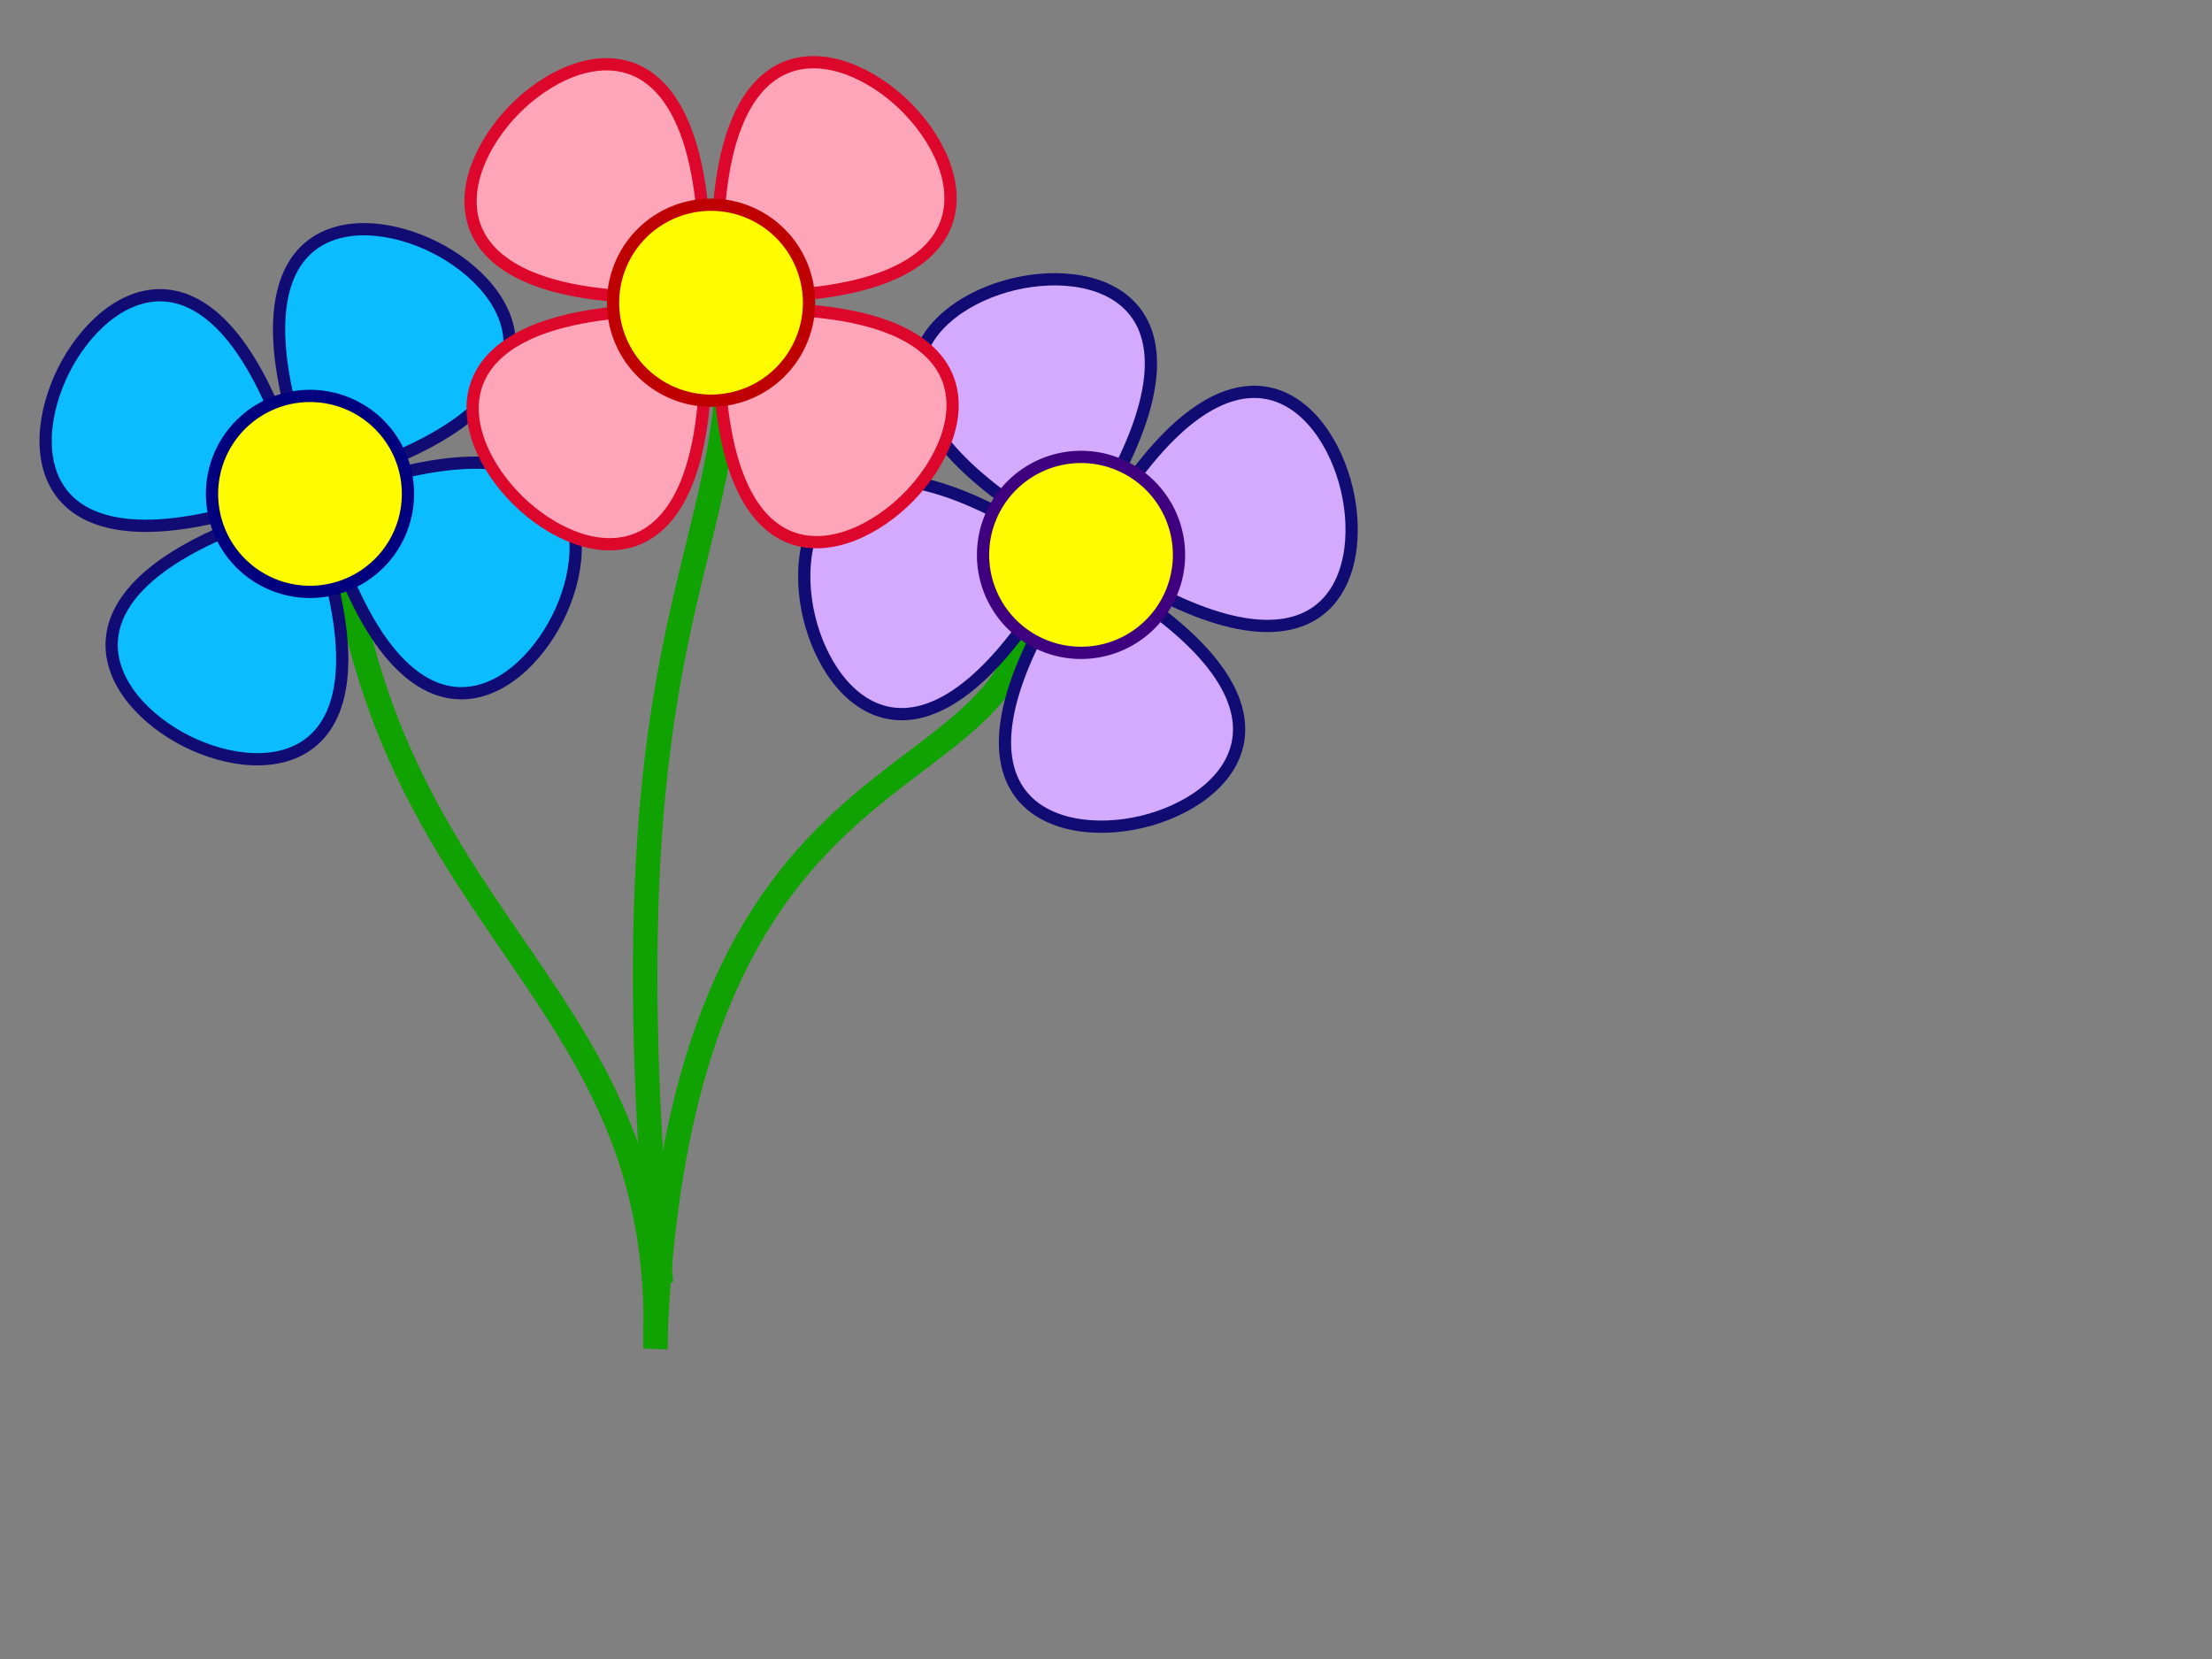<?xml version="1.0"?><svg width="640" height="480" xmlns="http://www.w3.org/2000/svg">
 <rect width="100%" height="100%" fill="#808080" stroke="none"/>
 <g>
  <path d="m189.622,386.315c8.11,-193.15 121.591,-145.26 107.417,-230.299" stroke-miterlimit="4" stroke-width="7.087" stroke="#0fa200" fill-rule="evenodd" fill-opacity="0.75" fill="none" id="svg_1"/>
  <g id="svg_12" transform="rotate(-14.512 311.884,159.998) ">
   <path d="m296.747,145.574c69.602,-11.6 55.622,-45.955 34.28,-61.199c-21.342,-15.244 -58.373,-17.326 -46.773,52.276c0.297,1.785 4.239,6.172 4.759,6.544c0.521,0.372 5.949,2.677 7.734,2.38z" stroke-miterlimit="4" stroke-width="3.544" stroke="#110c74" fill-rule="evenodd" fill="#d4aaff" id="svg_3" transform="rotate(-34.453 315.242,110.643) "/>
   <path d="m326.308,144.86c11.6,69.602 45.955,55.622 61.199,34.28c15.244,-21.342 17.326,-58.373 -52.276,-46.773c-1.785,0.297 -6.172,4.239 -6.544,4.759c-0.372,0.521 -2.677,5.949 -2.38,7.734z" stroke-miterlimit="4" stroke-width="3.544" stroke="#110c74" fill-rule="evenodd" fill="#d4aaff" id="svg_4" transform="rotate(-34.453 361.239,163.356) "/>
   <path d="m327.022,174.421c-69.602,11.6 -55.622,45.955 -34.28,61.199c21.342,15.244 58.373,17.326 46.773,-52.276c-0.297,-1.785 -4.239,-6.172 -4.759,-6.544c-0.521,-0.372 -5.949,-2.677 -7.734,-2.38z" stroke-miterlimit="4" stroke-width="3.544" stroke="#110c74" fill-rule="evenodd" fill="#d4aaff" id="svg_5" transform="rotate(-34.453 308.526,209.352) "/>
   <path d="m297.46,175.135c-11.6,-69.602 -45.955,-55.622 -61.199,-34.28c-15.244,21.342 -17.326,58.373 52.276,46.773c1.785,-0.297 6.172,-4.239 6.544,-4.759c0.372,-0.521 2.677,-5.949 2.38,-7.734z" stroke-miterlimit="4" stroke-width="3.544" stroke="#110c74" fill-rule="evenodd" fill="#d4aaff" id="svg_6" transform="rotate(-34.453 262.53,156.64) "/>
  </g>
  <path id="path21267" d="m189.622,390.315c4.11,-108.15 -84.409,-121.26 -92.583,-251.299" stroke-miterlimit="4" stroke-width="7.087" stroke="#0fa200" fill-rule="evenodd" fill-opacity="0.75" fill="none"/>
  <path d="m191.252,371.315c-17.283,-185.866 19.78,-205.866 19.78,-273.189" id="path12173" stroke-miterlimit="4" stroke-width="7.087" stroke="#0fa200" fill-rule="evenodd" fill-opacity="0.75" fill="none"/>
  <path transform="rotate(-8.905 114.199,99.917) " d="m95.704,134.848c69.602,-11.6 55.622,-45.955 34.28,-61.199c-21.342,-15.244 -58.373,-17.326 -46.773,52.276c0.297,1.785 4.239,6.172 4.759,6.544c0.521,0.372 5.949,2.677 7.734,2.38z" id="path20364" stroke-miterlimit="4" stroke-width="3.544" stroke="#110c74" fill-rule="evenodd" fill="#0bbcff"/>
  <path transform="rotate(-8.905 132.965,167.313) " id="path20366" d="m98.034,148.817c11.6,69.602 45.955,55.622 61.199,34.28c15.244,-21.342 17.326,-58.373 -52.276,-46.773c-1.785,0.297 -6.172,4.239 -6.544,4.759c-0.372,0.521 -2.677,5.949 -2.38,7.734z" stroke-miterlimit="4" stroke-width="3.544" stroke="#110c74" fill-rule="evenodd" fill="#0bbcff"/>
  <path transform="rotate(-8.905 65.569,186.078) " id="path20368" d="m84.065,151.147c-69.602,11.6 -55.622,45.955 -34.28,61.199c21.342,15.244 58.373,17.326 46.773,-52.276c-0.297,-1.785 -4.239,-6.172 -4.759,-6.544c-0.521,-0.372 -5.949,-2.677 -7.734,-2.38z" stroke-miterlimit="4" stroke-width="3.544" stroke="#110c74" fill-rule="evenodd" fill="#0bbcff"/>
  <path transform="rotate(-8.905 46.804,118.683) " d="m81.734,137.178c-11.6,-69.602 -45.955,-55.622 -61.199,-34.28c-15.244,21.342 -17.326,58.373 52.276,46.773c1.785,-0.297 6.172,-4.239 6.544,-4.759c0.372,-0.521 2.677,-5.949 2.38,-7.734z" id="path20370" stroke-miterlimit="4" stroke-width="3.544" stroke="#110c74" fill-rule="evenodd" fill="#0bbcff"/>
  <path transform="rotate(-16.237 237.394,51.137) " id="path10369" d="m209.588,79.139c67.942,19.05 69.871,-17.99 57.022,-40.854c-12.85,-22.863 -45.494,-40.472 -64.543,27.47c-0.488,1.742 1.217,7.388 1.53,7.945c0.313,0.558 4.249,4.95 5.991,5.438z" stroke-miterlimit="4" stroke-width="3.543" stroke="#dd062b" fill-rule="evenodd" fill="#ffa5b9"/>
  <path transform="rotate(-16.237 242.477,119.248) " d="m214.475,91.441c-19.05,67.942 17.99,69.871 40.854,57.022c22.863,-12.85 40.472,-45.494 -27.47,-64.543c-1.742,-0.488 -7.388,1.217 -7.945,1.53c-0.558,0.313 -4.95,4.249 -5.438,5.991z" id="path11260" stroke-miterlimit="4" stroke-width="3.543" stroke="#dd062b" fill-rule="evenodd" fill="#ffa5b9"/>
  <path transform="rotate(-16.237 174.366,124.331) " d="m202.173,96.328c-67.942,-19.05 -69.871,17.99 -57.022,40.854c12.85,22.863 45.494,40.472 64.543,-27.47c0.488,-1.742 -1.217,-7.388 -1.53,-7.945c-0.313,-0.558 -4.249,-4.95 -5.991,-5.438z" id="path11262" stroke-miterlimit="4" stroke-width="3.543" stroke="#dd062b" fill-rule="evenodd" fill="#ffa5b9"/>
  <path transform="rotate(-16.237 169.283,56.22) " id="path11264" d="m197.286,84.027c19.05,-67.942 -17.99,-69.871 -40.854,-57.022c-22.863,12.85 -40.472,45.494 27.47,64.543c1.742,0.488 7.388,-1.217 7.945,-1.53c0.558,-0.313 4.95,-4.249 5.438,-5.991z" stroke-miterlimit="4" stroke-width="3.543" stroke="#dd062b" fill-rule="evenodd" fill="#ffa5b9"/>
  <path transform="rotate(-16.237 201.748,84.848) " id="path16814" d="m223.008,84.848a21.26,21.26 0 1 1-42.52,0a21.26,21.26 0 1 142.52,0z" stroke-dashoffset="0" stroke-miterlimit="4" stroke-linejoin="round" stroke-width="7.087" fill-rule="evenodd" fill="#ffff69"/>
  <path transform="rotate(-16.237 201.748,84.849) " id="path17701" d="m215.921,84.849a14.173,14.173 0 1 1-28.346,-0a14.173,14.173 0 1 128.346,0z" stroke-dashoffset="0" stroke-miterlimit="4" stroke-linejoin="round" stroke-width="7.087" fill-rule="evenodd" fill="#ffff87"/>
  <path transform="rotate(-16.237 201.748,84.848) " id="path18588" d="m212.378,84.848a10.63,10.63 0 1 1-21.26,0a10.63,10.63 0 1 121.26,0z" stroke-dashoffset="0" stroke-miterlimit="4" stroke-linejoin="round" stroke-width="7.087" fill-rule="evenodd" fill="#ffffb5"/>
  <path transform="rotate(-16.237 201.748,84.848) " id="path19475" d="m205.291,84.848a3.543,3.543 0 1 1-7.087,0a3.543,3.543 0 1 17.087,0z" stroke-dashoffset="0" stroke-miterlimit="4" stroke-linejoin="round" stroke-width="7.087" fill-rule="evenodd" fill="#ffffea"/>
  <title>Layer 1</title>
  <path d="m310.107,159.231a3.208,3.208 0 1 1-6.416,3.009a3.208,3.208 0 1 16.416,-3.009z" stroke-dashoffset="0" stroke-miterlimit="4" stroke-linejoin="round" stroke-width="7.087" fill-rule="evenodd" fill="#ffffea" id="svg_11" transform="rotate(-34.453 306.899,160.735) "/>
  <path d="m340.068,168.198a27.294,27.294 0 1 1-54.588,-15.305a27.294,27.294 0 1 154.588,15.305z" stroke-dashoffset="0" stroke-miterlimit="4" stroke-linejoin="round" stroke-width="3.543" stroke="#3f007f" fill-rule="evenodd" fill="#fffc00" id="svg_18"/>
  <path transform="rotate(-16.237 205.726,87.582) " id="path11276" d="m233.02,95.235a27.294,27.294 0 1 1-54.588,-15.305a27.294,27.294 0 1 154.588,15.305z" stroke-dashoffset="0" stroke-miterlimit="4" stroke-linejoin="round" stroke-width="3.543" stroke="#bf0000" fill-rule="evenodd" fill="#fffc00"/>
  <path transform="rotate(-8.905 89.691,142.901) " d="m117.652,138.241a27.961,27.961 0 1 1-55.921,9.32a27.961,27.961 0 1 155.921,-9.32z" id="path20372" stroke-dashoffset="0" stroke-miterlimit="4" stroke-linejoin="round" stroke-width="3.543" stroke="#00007f" fill-rule="evenodd" fill="#fffc00"/>
 </g>
</svg>